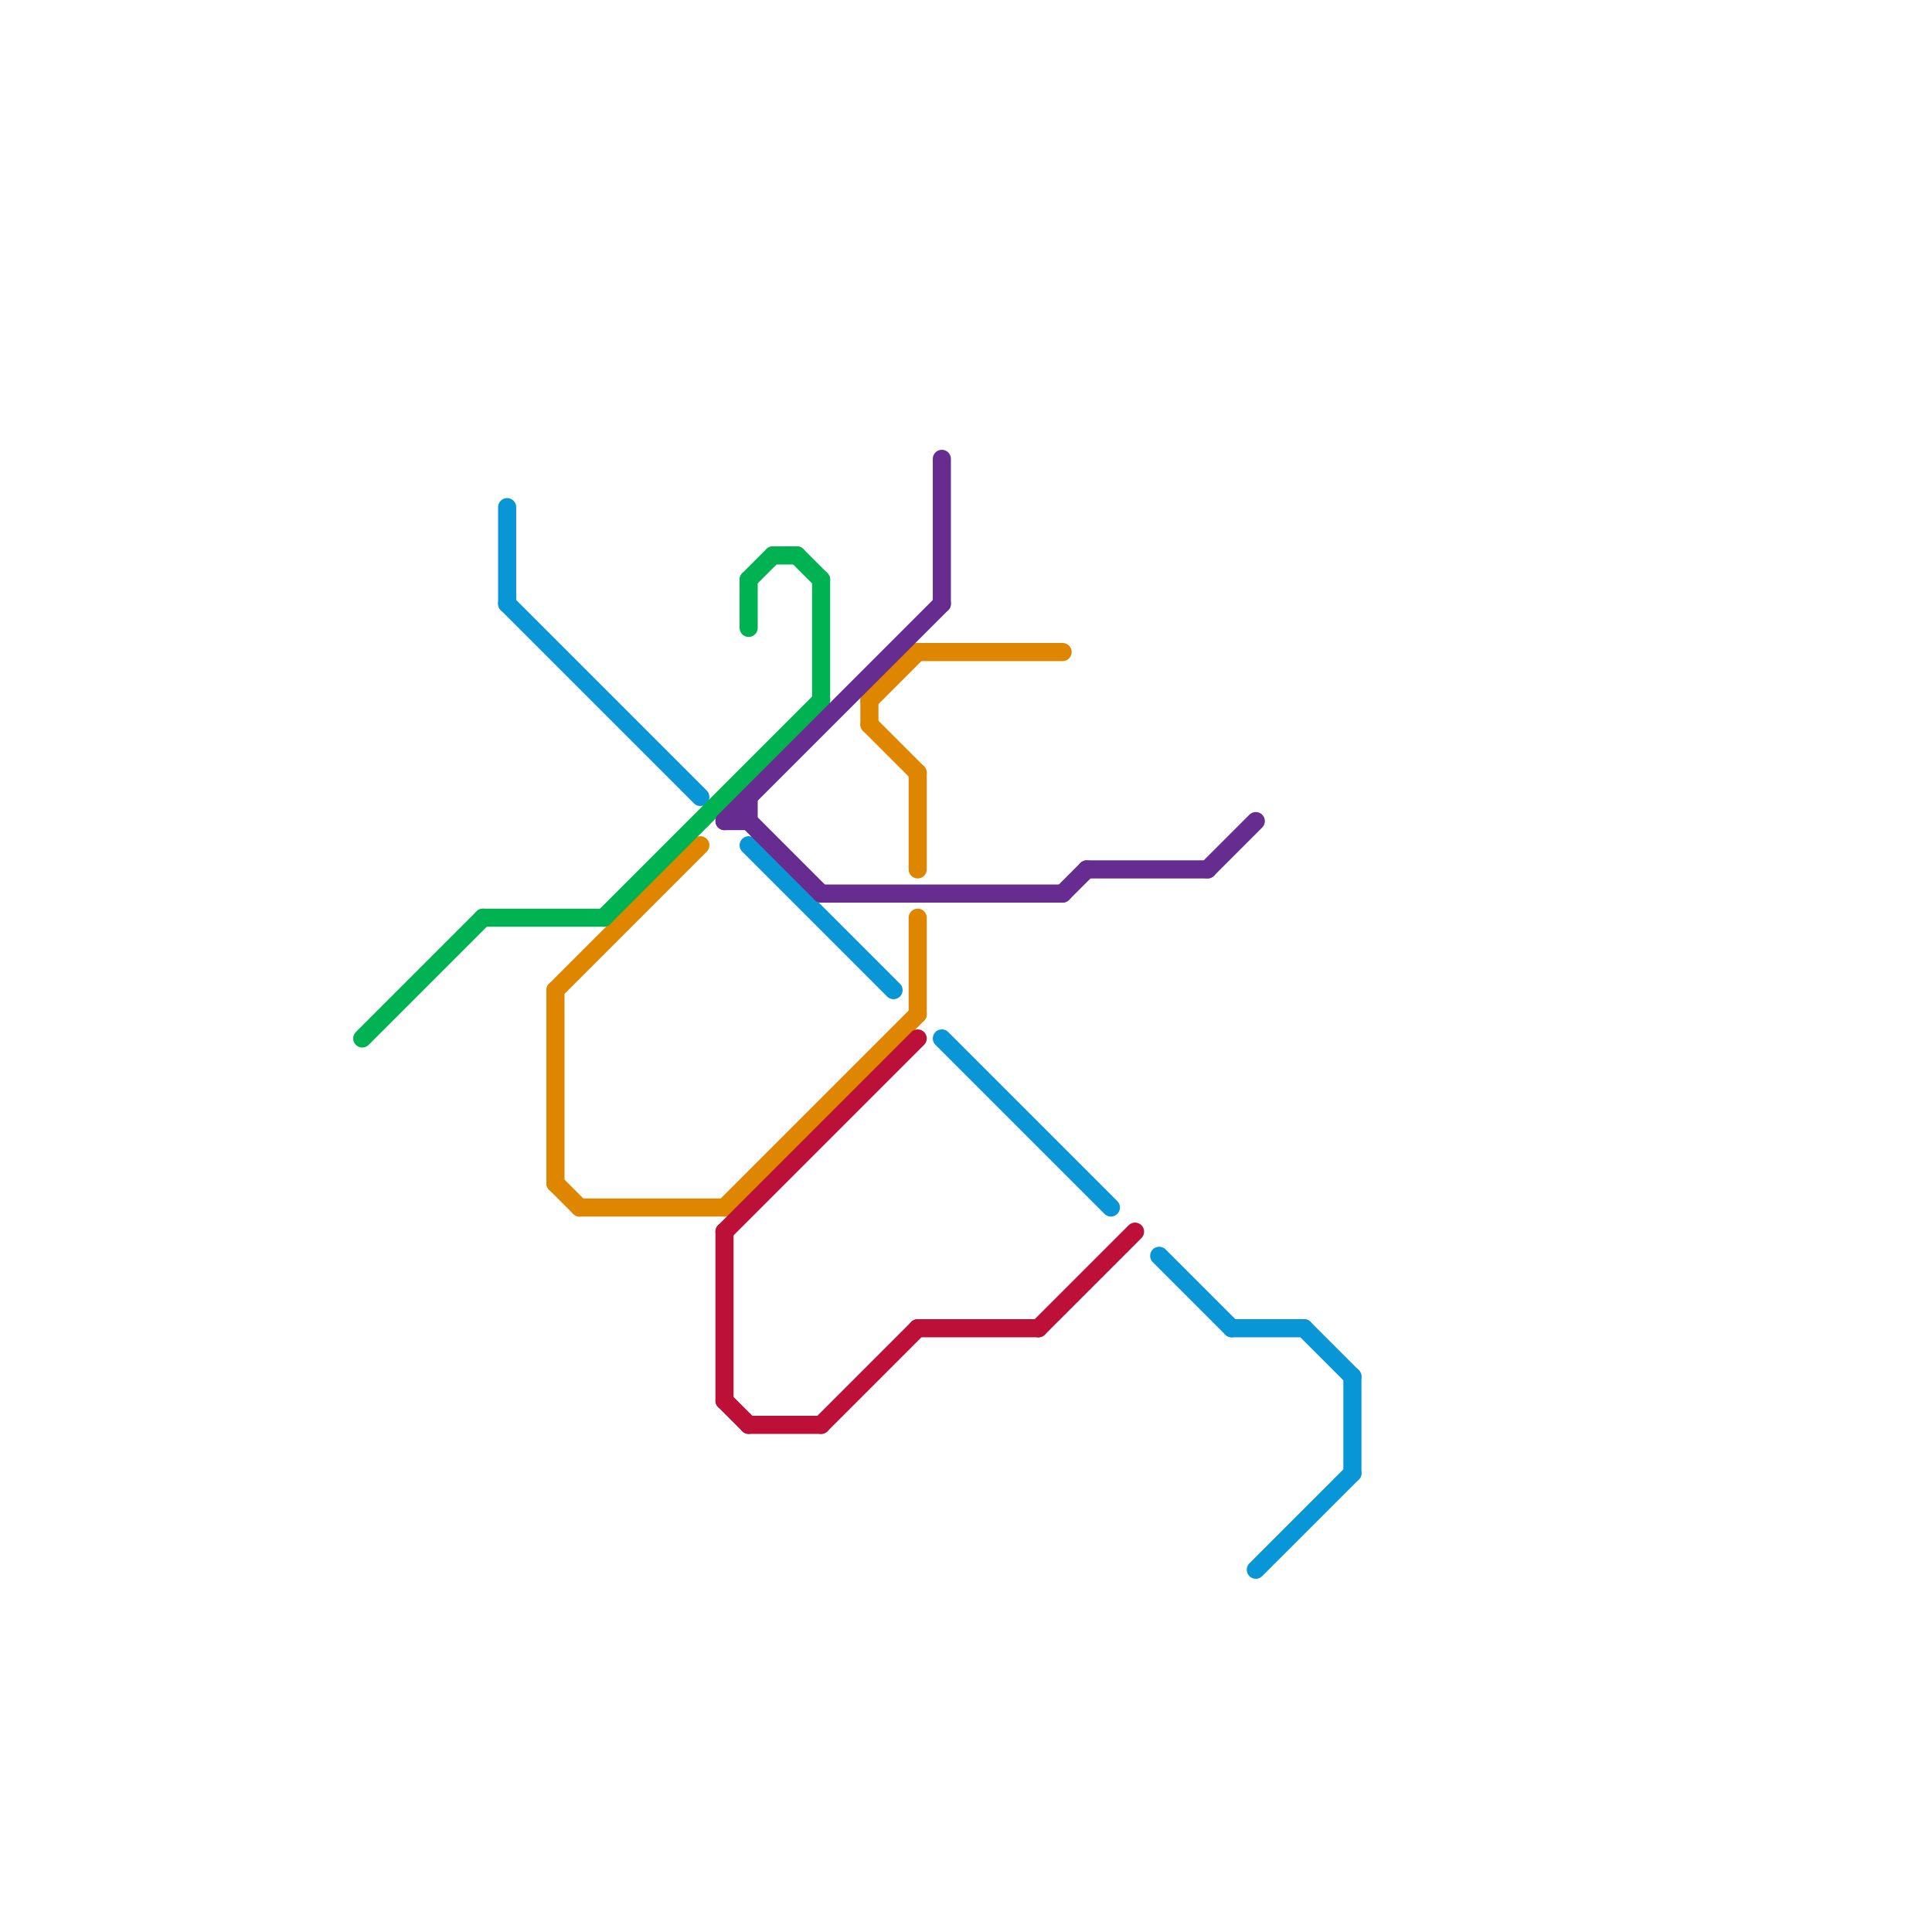 
<svg version="1.1" xmlns="http://www.w3.org/2000/svg" viewBox="0 0 80 80">
<style>text { font: 1px Helvetica; font-weight: 600; white-space: pre; dominant-baseline: central; } line { stroke-width: 0.75; fill: none; stroke-linecap: round; stroke-linejoin: round; } .c0 { stroke: #0896d7 } .c1 { stroke: #df8600 } .c2 { stroke: #bd1038 } .c3 { stroke: #00b251 } .c4 { stroke: #662c90 }</style><defs><g id="wm-xf"><circle r="1.2" fill="#000"/><circle r="0.9" fill="#fff"/><circle r="0.6" fill="#000"/><circle r="0.3" fill="#fff"/></g><g id="wm"><circle r="0.6" fill="#000"/><circle r="0.3" fill="#fff"/></g></defs><line class="c0" x1="56" y1="57" x2="56" y2="61"/><line class="c0" x1="21" y1="25" x2="29" y2="33"/><line class="c0" x1="48" y1="52" x2="51" y2="55"/><line class="c0" x1="54" y1="55" x2="56" y2="57"/><line class="c0" x1="39" y1="43" x2="46" y2="50"/><line class="c0" x1="31" y1="35" x2="37" y2="41"/><line class="c0" x1="21" y1="21" x2="21" y2="25"/><line class="c0" x1="51" y1="55" x2="54" y2="55"/><line class="c0" x1="52" y1="65" x2="56" y2="61"/><line class="c1" x1="23" y1="49" x2="24" y2="50"/><line class="c1" x1="38" y1="38" x2="38" y2="42"/><line class="c1" x1="23" y1="41" x2="23" y2="49"/><line class="c1" x1="36" y1="30" x2="38" y2="32"/><line class="c1" x1="36" y1="29" x2="36" y2="30"/><line class="c1" x1="38" y1="27" x2="44" y2="27"/><line class="c1" x1="38" y1="32" x2="38" y2="36"/><line class="c1" x1="24" y1="50" x2="30" y2="50"/><line class="c1" x1="36" y1="29" x2="38" y2="27"/><line class="c1" x1="30" y1="50" x2="38" y2="42"/><line class="c1" x1="23" y1="41" x2="29" y2="35"/><line class="c2" x1="30" y1="58" x2="31" y2="59"/><line class="c2" x1="34" y1="59" x2="38" y2="55"/><line class="c2" x1="31" y1="59" x2="34" y2="59"/><line class="c2" x1="43" y1="55" x2="47" y2="51"/><line class="c2" x1="30" y1="51" x2="30" y2="58"/><line class="c2" x1="38" y1="55" x2="43" y2="55"/><line class="c2" x1="30" y1="51" x2="38" y2="43"/><line class="c3" x1="32" y1="23" x2="33" y2="23"/><line class="c3" x1="34" y1="24" x2="34" y2="29"/><line class="c3" x1="25" y1="38" x2="34" y2="29"/><line class="c3" x1="31" y1="24" x2="32" y2="23"/><line class="c3" x1="31" y1="24" x2="31" y2="26"/><line class="c3" x1="33" y1="23" x2="34" y2="24"/><line class="c3" x1="15" y1="43" x2="20" y2="38"/><line class="c3" x1="20" y1="38" x2="25" y2="38"/><line class="c4" x1="31" y1="34" x2="34" y2="37"/><line class="c4" x1="30" y1="34" x2="39" y2="25"/><line class="c4" x1="30" y1="34" x2="31" y2="34"/><line class="c4" x1="31" y1="33" x2="31" y2="34"/><line class="c4" x1="39" y1="19" x2="39" y2="25"/><line class="c4" x1="44" y1="37" x2="45" y2="36"/><line class="c4" x1="34" y1="37" x2="44" y2="37"/><line class="c4" x1="50" y1="36" x2="52" y2="34"/><line class="c4" x1="45" y1="36" x2="50" y2="36"/>
</svg>
